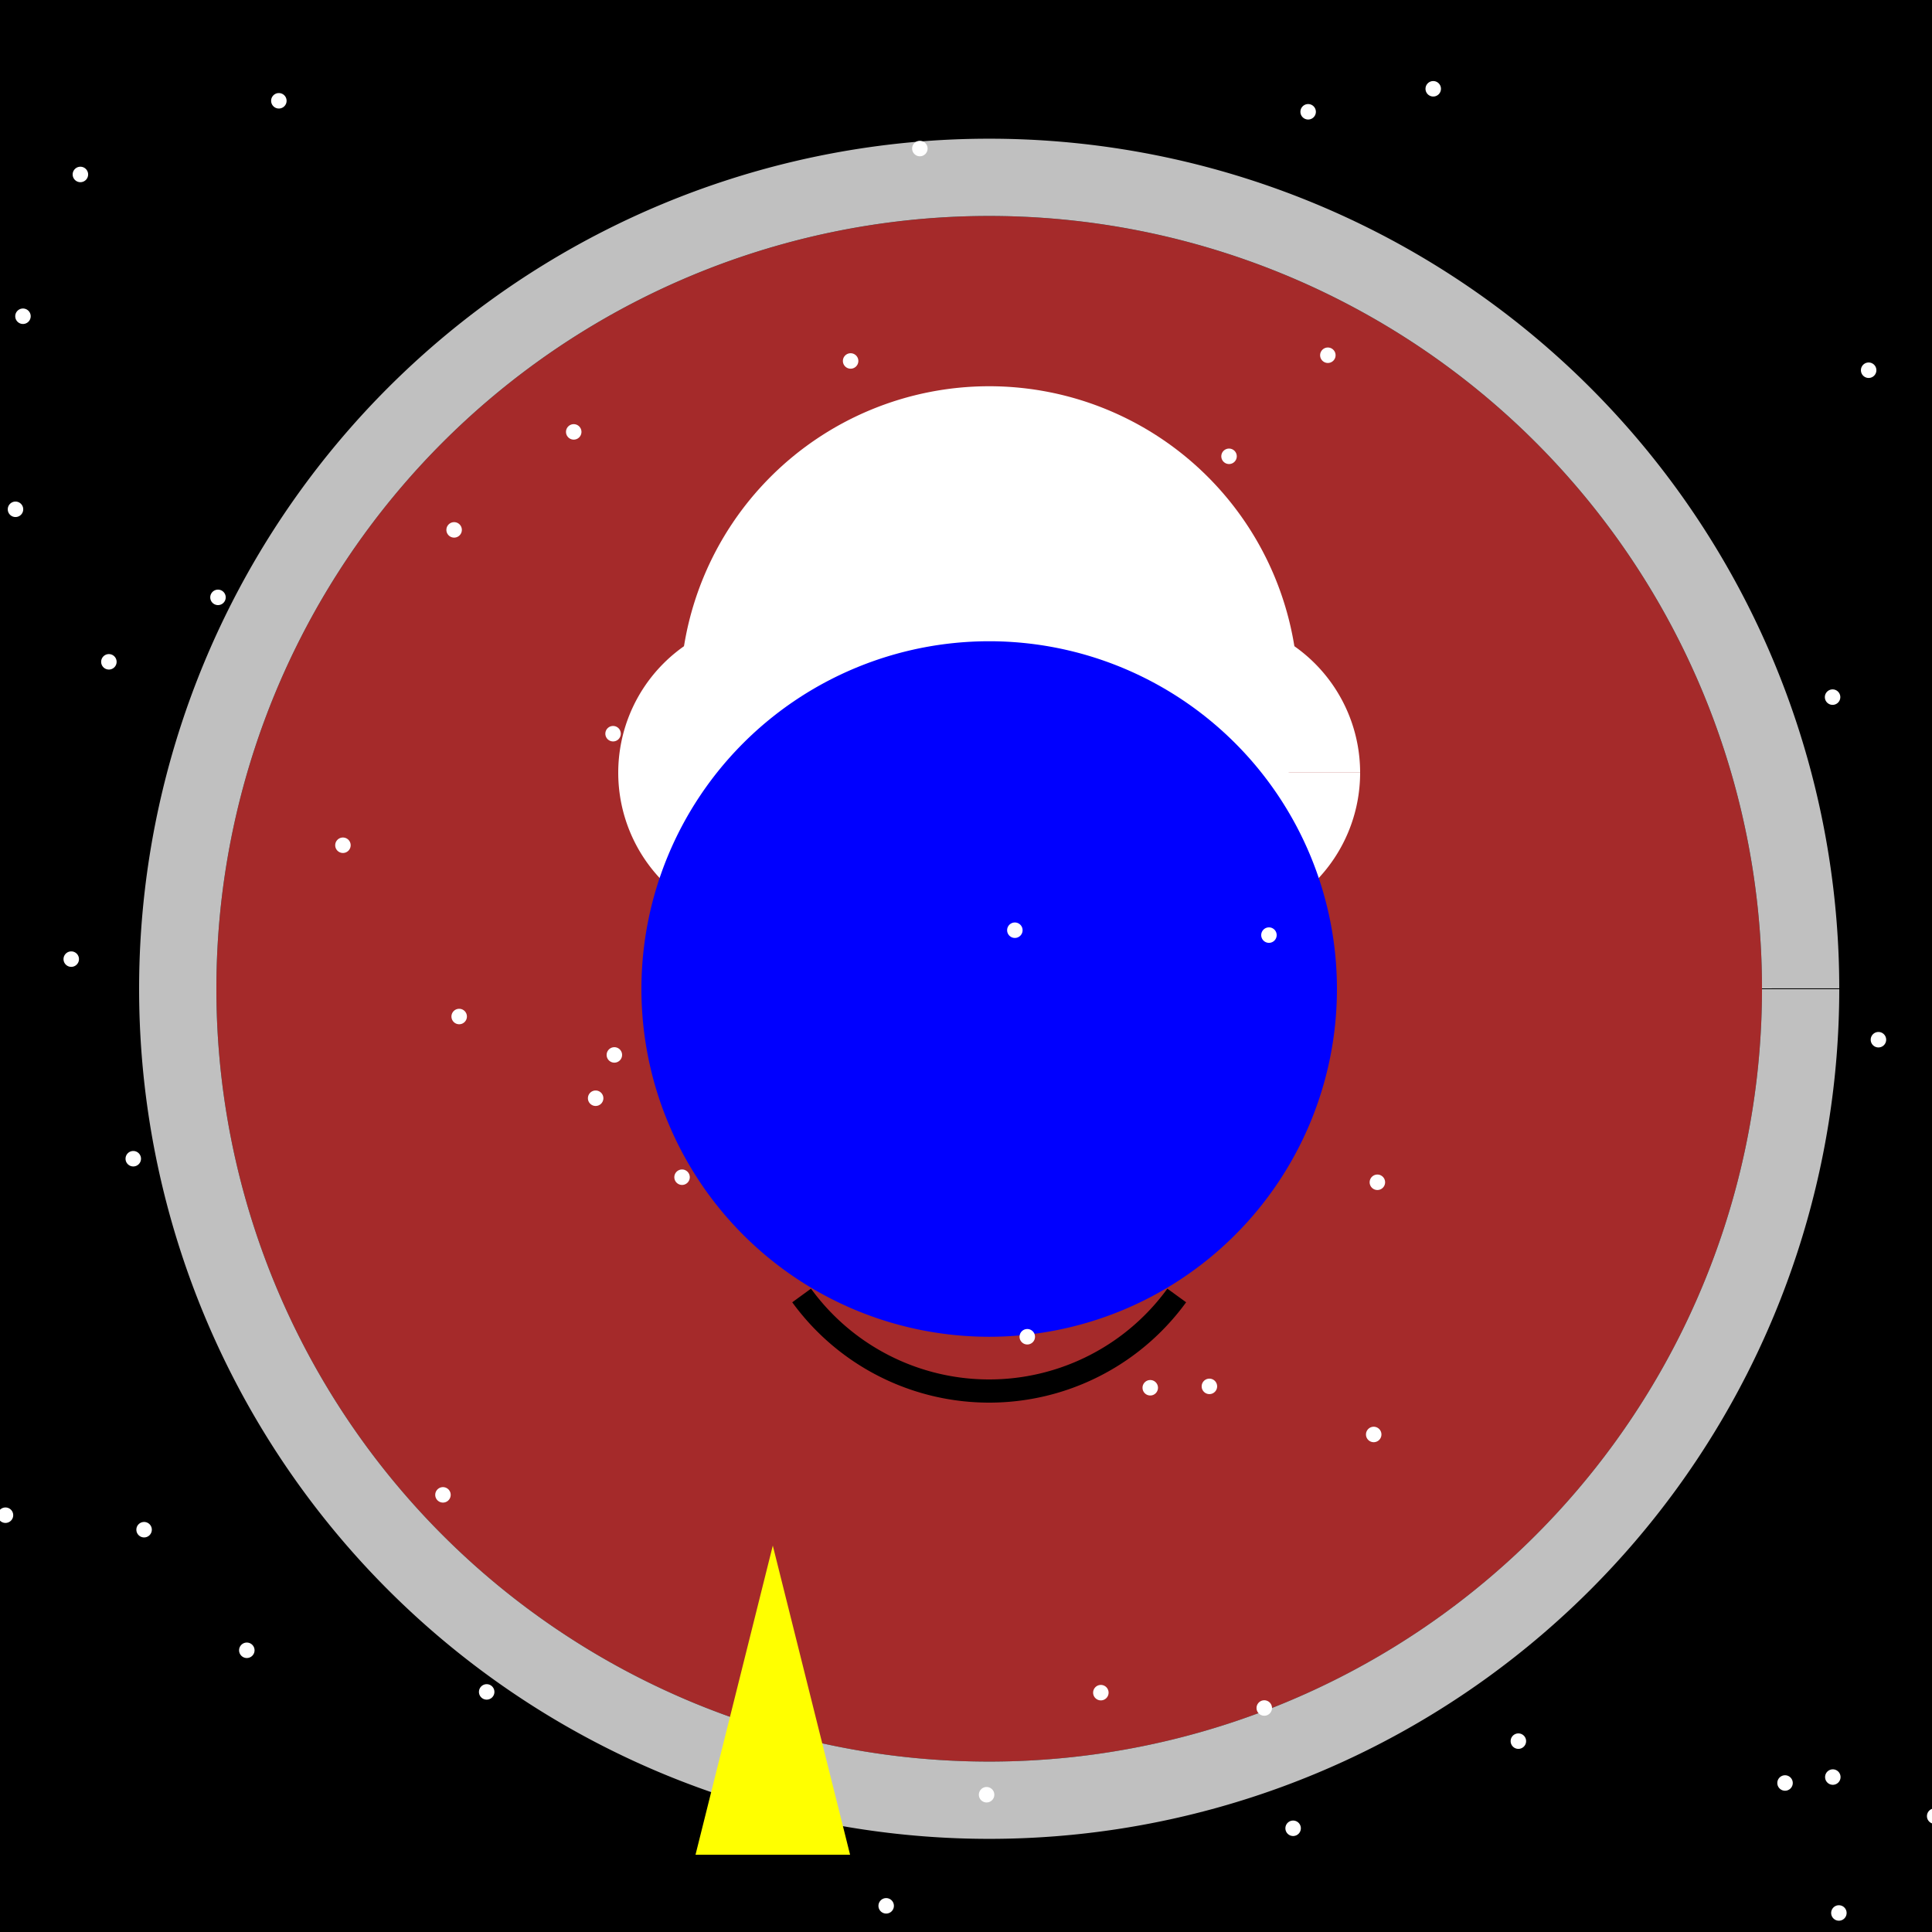 <!--

Generated by DrawGPT.
Free, open source, AI generated images in SVG, PNG, and HTML Canvas format.
https://drawgpt.ai

Created: 2023-09-26T23:51:36.345Z
Link: https://drawgpt.ai/prompt/72577/

-->
<svg xmlns="http://www.w3.org/2000/svg" xmlns:xlink="http://www.w3.org/1999/xlink" width="500" height="500"><defs/><g><rect fill="black" stroke="none" x="0" y="0" width="512" height="512"/><path fill="brown" stroke="none" paint-order="stroke fill markers" d=" M 456 256 A 200 200 0 1 1 456 255.8"/><path fill="white" stroke="none" paint-order="stroke fill markers" d=" M 240 200 A 40 40 0 1 1 240 199.96 L 352 200 A 40 40 0 1 1 352 199.96"/><path fill="black" stroke="none" paint-order="stroke fill markers" d=" M 220 200 A 20 20 0 1 1 220 199.98 L 332 200 A 20 20 0 1 1 332 199.98"/><path fill="black" stroke="none" paint-order="stroke fill markers" d=" M 256 240 L 230 280 L 282 280"/><path fill="none" stroke="black" paint-order="fill stroke markers" d=" M 304.541 335.267 A 60 60 0 0 1 207.459 335.267" stroke-miterlimit="10" stroke-width="6" stroke-dasharray=""/><path fill="none" stroke="silver" paint-order="fill stroke markers" d=" M 466 256 A 210 210 0 1 1 466 255.79" stroke-miterlimit="10" stroke-width="20" stroke-dasharray=""/><path fill="white" stroke="none" paint-order="stroke fill markers" d=" M 336 180 A 80 80 0 1 1 336 179.92"/><path fill="blue" stroke="none" paint-order="stroke fill markers" d=" M 346 256 A 90 90 0 1 1 346 255.91"/><path fill="white" stroke="none" paint-order="stroke fill markers" d=" M 476.272 180.418 A 2 2 0 1 1 476.272 180.416"/><path fill="white" stroke="none" paint-order="stroke fill markers" d=" M 231.343 493.229 A 2 2 0 1 1 231.343 493.227"/><path fill="white" stroke="none" paint-order="stroke fill markers" d=" M 150.481 111.774 A 2 2 0 1 1 150.481 111.772"/><path fill="white" stroke="none" paint-order="stroke fill markers" d=" M 7.945 81.845 A 2 2 0 1 1 7.945 81.843"/><path fill="white" stroke="none" paint-order="stroke fill markers" d=" M 357.515 371.242 A 2 2 0 1 1 357.515 371.24"/><path fill="white" stroke="none" paint-order="stroke fill markers" d=" M 485.606 95.816 A 2 2 0 1 1 485.606 95.814"/><path fill="white" stroke="none" paint-order="stroke fill markers" d=" M 502.693 470.014 A 2 2 0 1 1 502.693 470.012"/><path fill="white" stroke="none" paint-order="stroke fill markers" d=" M 330.402 242.007 A 2 2 0 1 1 330.402 242.005"/><path fill="white" stroke="none" paint-order="stroke fill markers" d=" M 178.515 304.662 A 2 2 0 1 1 178.515 304.66"/><path fill="white" stroke="none" paint-order="stroke fill markers" d=" M 3.419 392.133 A 2 2 0 1 1 3.419 392.131"/><path fill="white" stroke="none" paint-order="stroke fill markers" d=" M 286.901 438.06 A 2 2 0 1 1 286.901 438.058"/><path fill="white" stroke="none" paint-order="stroke fill markers" d=" M 340.548 28.934 A 2 2 0 1 1 340.548 28.932"/><path fill="white" stroke="none" paint-order="stroke fill markers" d=" M 512.415 148.332 A 2 2 0 1 1 512.415 148.33"/><path fill="white" stroke="none" paint-order="stroke fill markers" d=" M 314.992 358.793 A 2 2 0 1 1 314.992 358.791"/><path fill="white" stroke="none" paint-order="stroke fill markers" d=" M 477.903 495.077 A 2 2 0 1 1 477.903 495.075"/><path fill="white" stroke="none" paint-order="stroke fill markers" d=" M 222.141 93.419 A 2 2 0 1 1 222.141 93.417"/><path fill="white" stroke="none" paint-order="stroke fill markers" d=" M 6.011 131.809 A 2 2 0 1 1 6.011 131.807"/><path fill="white" stroke="none" paint-order="stroke fill markers" d=" M 240.062 38.447 A 2 2 0 1 1 240.062 38.445"/><path fill="white" stroke="none" paint-order="stroke fill markers" d=" M 397 510.065 A 2 2 0 1 1 397 510.063"/><path fill="white" stroke="none" paint-order="stroke fill markers" d=" M 156.153 284.223 A 2 2 0 1 1 156.153 284.221"/><path fill="white" stroke="none" paint-order="stroke fill markers" d=" M 39.292 395.886 A 2 2 0 1 1 39.292 395.884"/><path fill="white" stroke="none" paint-order="stroke fill markers" d=" M 119.527 137.136 A 2 2 0 1 1 119.527 137.134"/><path fill="white" stroke="none" paint-order="stroke fill markers" d=" M 345.648 91.937 A 2 2 0 1 1 345.648 91.935"/><path fill="white" stroke="none" paint-order="stroke fill markers" d=" M 267.86 345.952 A 2 2 0 1 1 267.86 345.95"/><path fill="white" stroke="none" paint-order="stroke fill markers" d=" M 336.659 473.16 A 2 2 0 1 1 336.659 473.158"/><path fill="white" stroke="none" paint-order="stroke fill markers" d=" M 264.646 240.74 A 2 2 0 1 1 264.646 240.738"/><path fill="white" stroke="none" paint-order="stroke fill markers" d=" M 372.92 22.981 A 2 2 0 1 1 372.92 22.979"/><path fill="white" stroke="none" paint-order="stroke fill markers" d=" M 329.192 442.032 A 2 2 0 1 1 329.192 442.03"/><path fill="white" stroke="none" paint-order="stroke fill markers" d=" M 90.752 218.751 A 2 2 0 1 1 90.752 218.749"/><path fill="white" stroke="none" paint-order="stroke fill markers" d=" M 160.664 189.882 A 2 2 0 1 1 160.664 189.88"/><path fill="white" stroke="none" paint-order="stroke fill markers" d=" M 120.836 263.076 A 2 2 0 1 1 120.836 263.074"/><path fill="white" stroke="none" paint-order="stroke fill markers" d=" M 160.997 273.015 A 2 2 0 1 1 160.997 273.013"/><path fill="white" stroke="none" paint-order="stroke fill markers" d=" M 65.877 427.095 A 2 2 0 1 1 65.877 427.093"/><path fill="white" stroke="none" paint-order="stroke fill markers" d=" M 275.66 106.422 A 2 2 0 1 1 275.66 106.42"/><path fill="white" stroke="none" paint-order="stroke fill markers" d=" M 58.415 154.6 A 2 2 0 1 1 58.415 154.598"/><path fill="white" stroke="none" paint-order="stroke fill markers" d=" M 463.968 461.439 A 2 2 0 1 1 463.968 461.437"/><path fill="white" stroke="none" paint-order="stroke fill markers" d=" M 257.33 464.476 A 2 2 0 1 1 257.33 464.474"/><path fill="white" stroke="none" paint-order="stroke fill markers" d=" M 299.685 359.153 A 2 2 0 1 1 299.685 359.151"/><path fill="white" stroke="none" paint-order="stroke fill markers" d=" M 74.169 26.088 A 2 2 0 1 1 74.169 26.086"/><path fill="white" stroke="none" paint-order="stroke fill markers" d=" M 476.333 459.906 A 2 2 0 1 1 476.333 459.904"/><path fill="white" stroke="none" paint-order="stroke fill markers" d=" M 22.806 45.151 A 2 2 0 1 1 22.806 45.149"/><path fill="white" stroke="none" paint-order="stroke fill markers" d=" M 20.439 248.222 A 2 2 0 1 1 20.439 248.22"/><path fill="white" stroke="none" paint-order="stroke fill markers" d=" M 394.955 450.607 A 2 2 0 1 1 394.955 450.605"/><path fill="white" stroke="none" paint-order="stroke fill markers" d=" M 358.465 305.975 A 2 2 0 1 1 358.465 305.973"/><path fill="white" stroke="none" paint-order="stroke fill markers" d=" M 320.075 118.093 A 2 2 0 1 1 320.075 118.091"/><path fill="white" stroke="none" paint-order="stroke fill markers" d=" M 127.954 437.866 A 2 2 0 1 1 127.954 437.864"/><path fill="white" stroke="none" paint-order="stroke fill markers" d=" M 30.18 171.281 A 2 2 0 1 1 30.18 171.279"/><path fill="white" stroke="none" paint-order="stroke fill markers" d=" M 36.491 299.877 A 2 2 0 1 1 36.491 299.875"/><path fill="white" stroke="none" paint-order="stroke fill markers" d=" M 488.138 269.077 A 2 2 0 1 1 488.138 269.075"/><path fill="white" stroke="none" paint-order="stroke fill markers" d=" M 116.639 386.869 A 2 2 0 1 1 116.639 386.867"/><path fill="yellow" stroke="none" paint-order="stroke fill markers" d=" M 200 400 L 180 480 L 220 480 Z"/></g></svg>